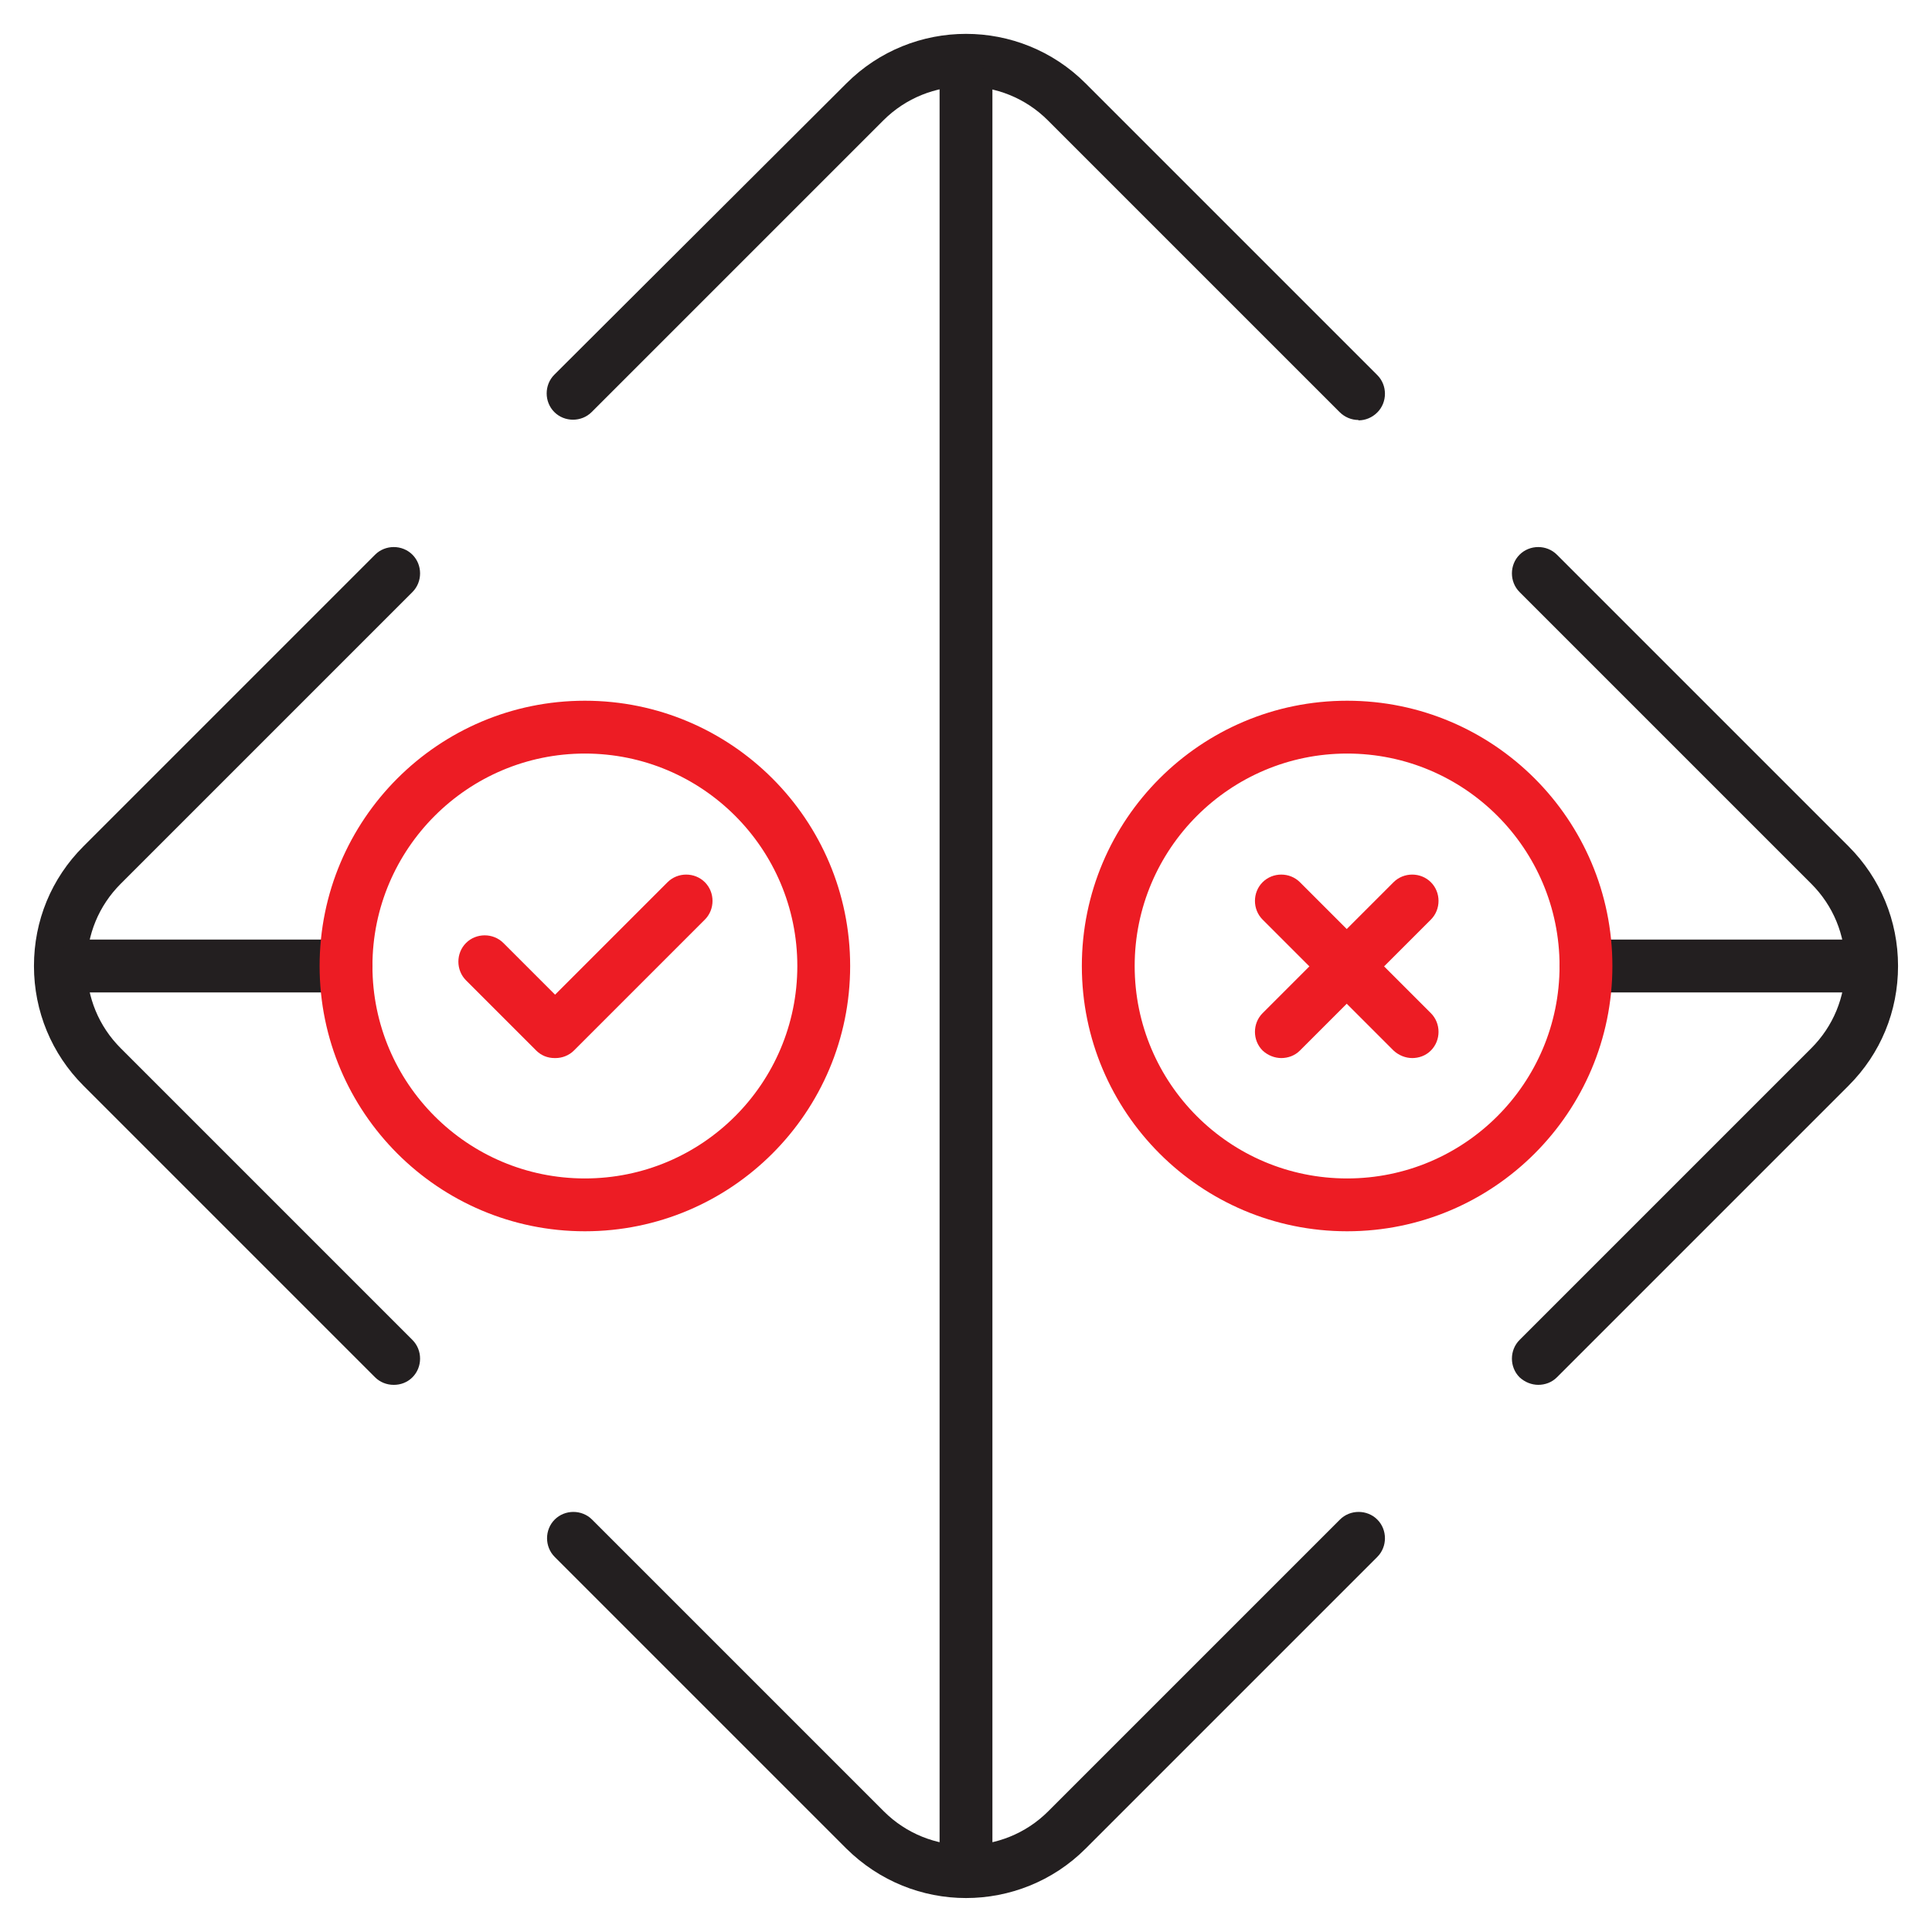 <?xml version="1.0" encoding="UTF-8"?> <svg xmlns="http://www.w3.org/2000/svg" id="Layer_1" version="1.1" viewBox="0 0 512 512"><defs><style> .st0 { fill: #231f20; } .st1 { fill: #ed1c24; } </style></defs><path class="st1" d="M147,280.4c-1.9,0-3.6-.7-4.9-2l-18.6-18.6c-2.7-2.7-2.7-7.2,0-9.9s7.2-2.7,9.9,0l13.7,13.7,29.8-29.8c2.7-2.7,7.2-2.7,9.9,0s2.7,7.2,0,9.9l-34.7,34.7c-1.3,1.3-3.1,2-4.9,2h0Z"></path><path class="st1" d="M339.6,280.4c-1.8,0-3.6-.7-5-2-2.7-2.7-2.7-7.2,0-9.9l34.7-34.7c2.7-2.7,7.2-2.7,9.9,0s2.7,7.2,0,9.9l-34.7,34.7c-1.4,1.4-3.2,2-5,2h0Z"></path><path class="st1" d="M374.3,280.4c-1.8,0-3.6-.7-5-2l-34.7-34.7c-2.7-2.7-2.7-7.2,0-9.9s7.2-2.7,9.9,0l34.7,34.7c2.7,2.7,2.7,7.2,0,9.9-1.4,1.4-3.2,2-5,2h0Z"></path><g><path class="st0" d="M407.7,367c-1.8,0-3.6-.7-5-2-2.7-2.7-2.7-7.2,0-9.9l77.3-77.3c5.8-5.8,9-13.5,9-21.8s-3.2-16-9-21.8l-77.3-77.3c-2.7-2.7-2.7-7.2,0-9.9s7.2-2.7,9.9,0l77.3,77.3c8.4,8.4,13.1,19.7,13.1,31.7s-4.6,23.2-13.1,31.7l-77.3,77.3c-1.4,1.4-3.2,2-5,2h0Z"></path><path class="st0" d="M256,503c-11.5,0-22.9-4.4-31.7-13.1l-77.3-77.3c-2.7-2.7-2.7-7.2,0-9.9s7.2-2.7,9.9,0l77.3,77.3c12,12,31.6,12,43.6,0l77.3-77.3c2.7-2.7,7.2-2.7,9.9,0s2.7,7.2,0,9.9l-77.3,77.3c-8.7,8.7-20.2,13.1-31.7,13.1h0Z"></path><path class="st0" d="M104.3,367c-1.8,0-3.6-.7-4.9-2l-77.3-77.3c-8.4-8.4-13.1-19.7-13.1-31.7s4.6-23.2,13.1-31.7l77.3-77.3c2.7-2.7,7.2-2.7,9.9,0s2.7,7.2,0,9.9L32,234.2c-5.8,5.8-9,13.5-9,21.8s3.2,16,9,21.8l77.3,77.3c2.7,2.7,2.7,7.2,0,9.9-1.4,1.4-3.2,2-4.9,2h0Z"></path><path class="st0" d="M360,111.3c-1.8,0-3.6-.7-5-2.1l-77.3-77.3c-12-12-31.6-12-43.6,0l-77.3,77.3c-2.7,2.7-7.2,2.7-9.9,0-2.7-2.7-2.7-7.2,0-9.9L224.3,22.1c17.5-17.5,45.9-17.5,63.4,0l77.3,77.3c2.7,2.7,2.7,7.2,0,9.9-1.4,1.4-3.2,2.1-5,2.1h0Z"></path><path class="st0" d="M256,497.3c-3.9,0-7-3.1-7-7V23.5c0-3.9,3.1-7,7-7s7,3.1,7,7v466.8c0,3.9-3.1,7-7,7Z"></path><path class="st0" d="M492.1,263h-71.8c-3.9,0-7-3.1-7-7s3.1-7,7-7h71.8c3.9,0,7,3.1,7,7s-3.1,7-7,7h0Z"></path><path class="st0" d="M91.7,263H21.7c-3.9,0-7-3.1-7-7s3.1-7,7-7h70c3.9,0,7,3.1,7,7s-3.1,7-7,7Z"></path></g><path class="st1" d="M155,326.3c-38.8,0-70.3-31.5-70.3-70.3s31.5-70.3,70.3-70.3,70.3,31.5,70.3,70.3-31.5,70.3-70.3,70.3ZM155,199.7c-31,0-56.3,25.2-56.3,56.3s25.2,56.3,56.3,56.3,56.3-25.2,56.3-56.3-25.2-56.3-56.3-56.3h0Z"></path><path class="st1" d="M357,326.3c-38.8,0-70.3-31.5-70.3-70.3s31.5-70.3,70.3-70.3,70.3,31.5,70.3,70.3-31.5,70.3-70.3,70.3h0ZM357,199.7c-31,0-56.3,25.2-56.3,56.3s25.2,56.3,56.3,56.3,56.3-25.2,56.3-56.3-25.2-56.3-56.3-56.3h0Z"></path></svg> 